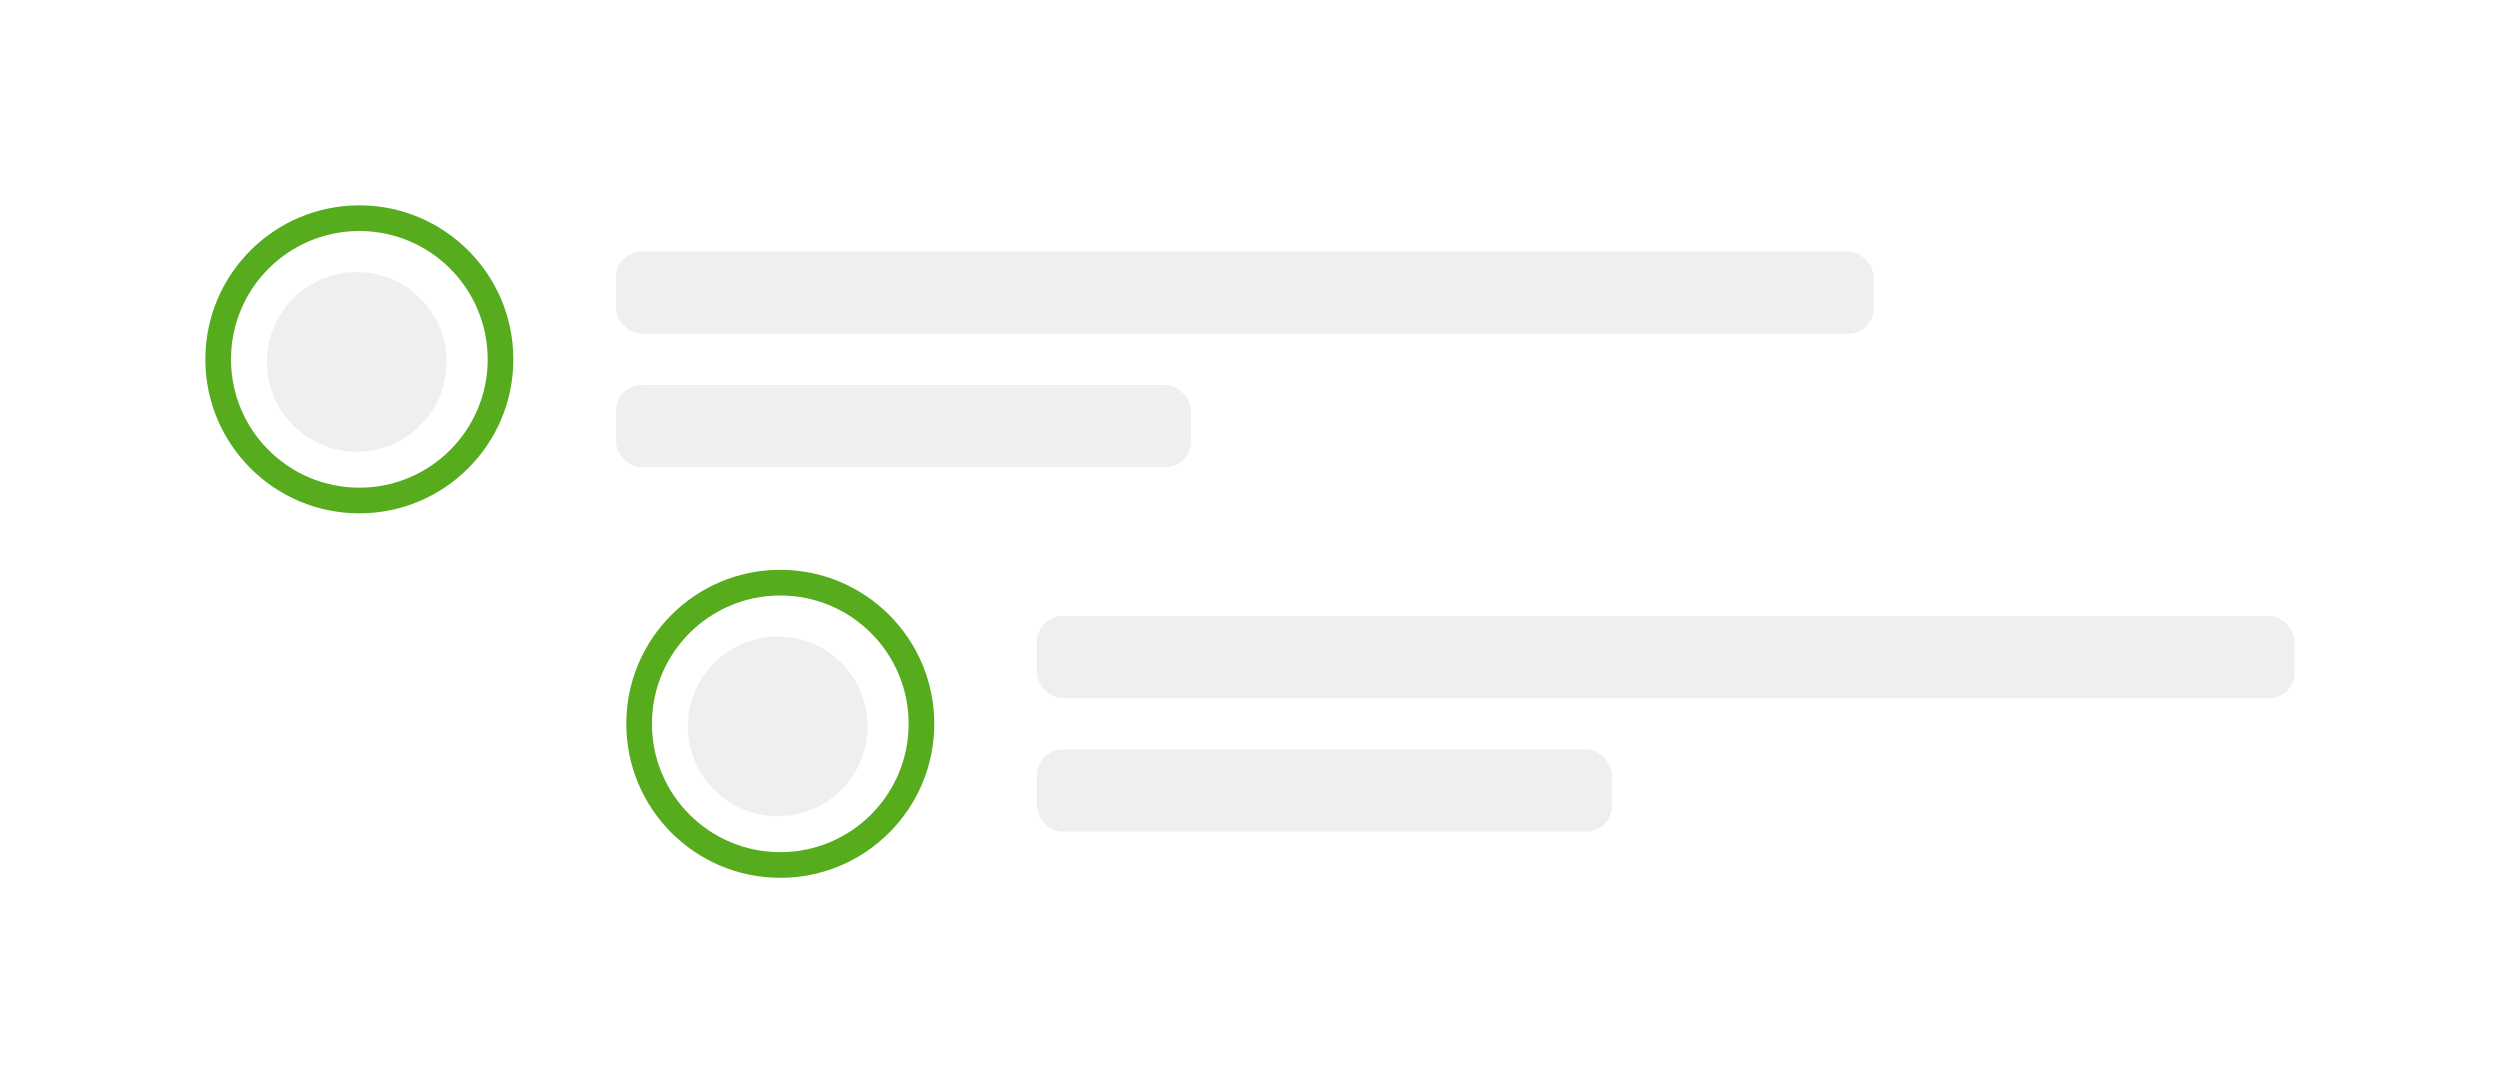 <svg width="487" height="211" viewBox="0 0 487 211" fill="none" xmlns="http://www.w3.org/2000/svg">
<g filter="url(#filter0_d_1889_886)">
<rect x="20" y="20" width="365" height="100" rx="10" fill="white"/>
<circle cx="70" cy="70" r="27.5" stroke="#57AC1D" stroke-width="5"/>
<circle cx="69.5" cy="70.5" r="17.5" fill="#EFEFF0"/>
<rect x="120" y="49" width="245" height="16" rx="5" fill="#EFEFF0"/>
<rect x="120" y="75" width="112" height="16" rx="5" fill="#EFEFF0"/>
</g>
<g filter="url(#filter1_d_1889_886)">
<rect x="102" y="91" width="365" height="100" rx="10" fill="white"/>
<circle cx="152" cy="141" r="27.5" stroke="#57AC1D" stroke-width="5"/>
<circle cx="151.5" cy="141.5" r="17.5" fill="#EFEFF0"/>
<rect x="202" y="120" width="245" height="16" rx="5" fill="#EFEFF0"/>
<rect x="202" y="146" width="112" height="16" rx="5" fill="#EFEFF0"/>
</g>
<defs>
<filter id="filter0_d_1889_886" x="0" y="0" width="405" height="140" filterUnits="userSpaceOnUse" color-interpolation-filters="sRGB">
<feFlood flood-opacity="0" result="BackgroundImageFix"/>
<feColorMatrix in="SourceAlpha" type="matrix" values="0 0 0 0 0 0 0 0 0 0 0 0 0 0 0 0 0 0 127 0" result="hardAlpha"/>
<feOffset/>
<feGaussianBlur stdDeviation="10"/>
<feComposite in2="hardAlpha" operator="out"/>
<feColorMatrix type="matrix" values="0 0 0 0 0 0 0 0 0 0 0 0 0 0 0 0 0 0 0.1 0"/>
<feBlend mode="normal" in2="BackgroundImageFix" result="effect1_dropShadow_1889_886"/>
<feBlend mode="normal" in="SourceGraphic" in2="effect1_dropShadow_1889_886" result="shape"/>
</filter>
<filter id="filter1_d_1889_886" x="82" y="71" width="405" height="140" filterUnits="userSpaceOnUse" color-interpolation-filters="sRGB">
<feFlood flood-opacity="0" result="BackgroundImageFix"/>
<feColorMatrix in="SourceAlpha" type="matrix" values="0 0 0 0 0 0 0 0 0 0 0 0 0 0 0 0 0 0 127 0" result="hardAlpha"/>
<feOffset/>
<feGaussianBlur stdDeviation="10"/>
<feComposite in2="hardAlpha" operator="out"/>
<feColorMatrix type="matrix" values="0 0 0 0 0 0 0 0 0 0 0 0 0 0 0 0 0 0 0.1 0"/>
<feBlend mode="normal" in2="BackgroundImageFix" result="effect1_dropShadow_1889_886"/>
<feBlend mode="normal" in="SourceGraphic" in2="effect1_dropShadow_1889_886" result="shape"/>
</filter>
</defs>
</svg>
